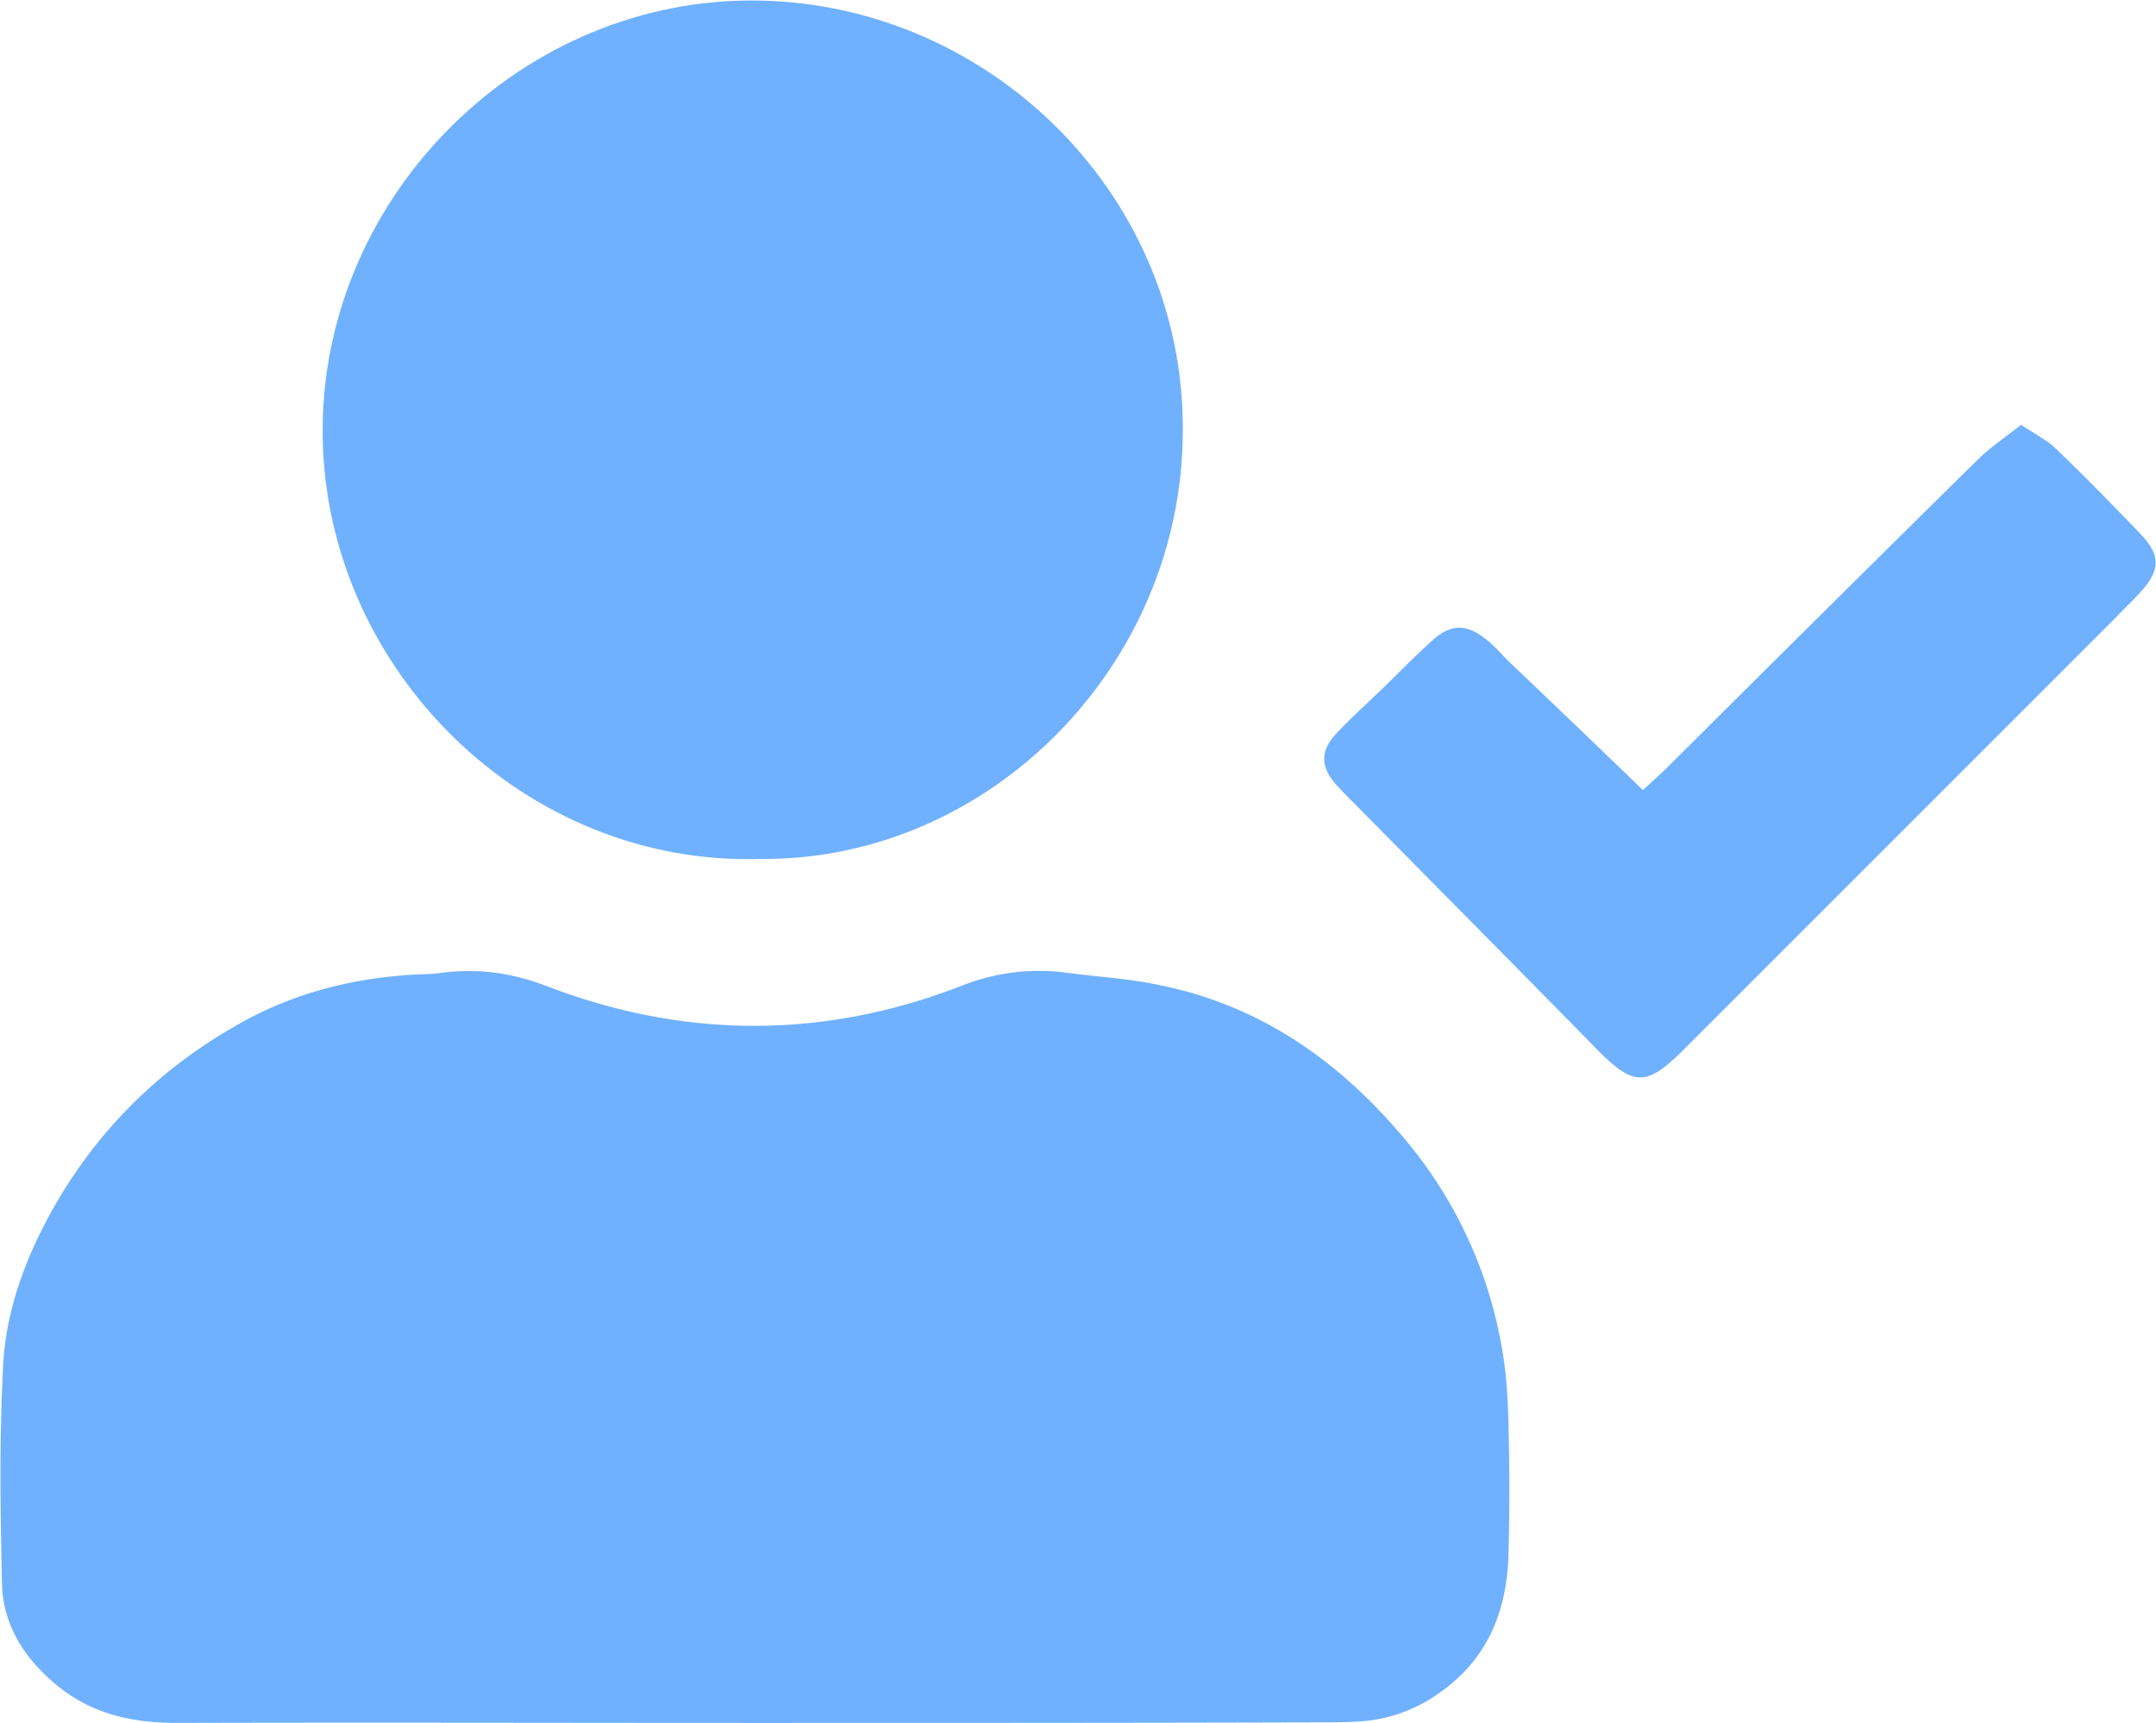 <svg xmlns="http://www.w3.org/2000/svg" width="75.1" height="60.033" viewBox="-0.017 -0.017 75.1 60.033"><g data-name="Group 951" clip-path="url(&quot;#a&quot;)"><path d="M26.08 60c-6.642 0-13.302-.02-19.943 0-1.593 0-3.032-.326-4.28-1.401C.801 57.697.091 56.564.053 55.163c-.058-2.533-.096-5.067.038-7.6.096-1.94.787-3.782 1.747-5.49 1.554-2.745 3.723-4.875 6.449-6.41 1.785-1.018 3.743-1.555 5.816-1.709.403-.038.806-.02 1.209-.077 1.286-.172 2.476-.019 3.723.46 4.818 1.844 9.655 1.844 14.453-.018a7.28 7.28 0 0 1 3.724-.442c1.017.135 2.054.192 3.07.403 3.533.691 6.296 2.61 8.58 5.317a15.33 15.33 0 0 1 3.417 7.236c.173.921.23 1.862.25 2.783a88.337 88.337 0 0 1 0 4.51c-.058 2.016-.75 3.705-2.477 4.876a5.309 5.309 0 0 1-2.61.94c-.499.039-.998.039-1.497.039C39.304 60 32.701 60 26.079 60" fill="#6fb1ff" fill-rule="evenodd" data-name="Path 299"/><path d="M26.463 29.904c-8.195.25-15.105-6.564-15.24-14.683C11.09 7.044 17.884.058 26.06.001c8.138-.058 15.125 6.564 15.125 14.913.02 8.272-6.775 15.067-14.722 14.99" fill="#6fb1ff" fill-rule="evenodd" data-name="Path 300"/><path d="M57.212 27.505c.23-.211.499-.46.767-.71 3.647-3.628 7.294-7.255 10.96-10.864.422-.403.921-.73 1.44-1.151.46.307.883.518 1.209.825.979.94 1.938 1.92 2.898 2.917.787.806.768 1.325 0 2.15-.25.269-.518.518-.768.787L58.632 36.545c-1.305 1.305-1.747 1.286-3.033-.019-2.802-2.86-5.623-5.7-8.445-8.56a20.663 20.663 0 0 1-.633-.653c-.538-.614-.557-1.17 0-1.766.499-.537 1.055-1.036 1.574-1.535.576-.557 1.132-1.133 1.727-1.67.672-.634 1.229-.653 1.939-.077.288.23.537.518.787.768a862.659 862.659 0 0 1 4.664 4.472" fill="#6fb1ff" fill-rule="evenodd" data-name="Path 301"/></g><defs><clipPath id="a"><path d="M0 0h75.07v60H0V0z" data-name="Rectangle 916"/></clipPath></defs></svg>
